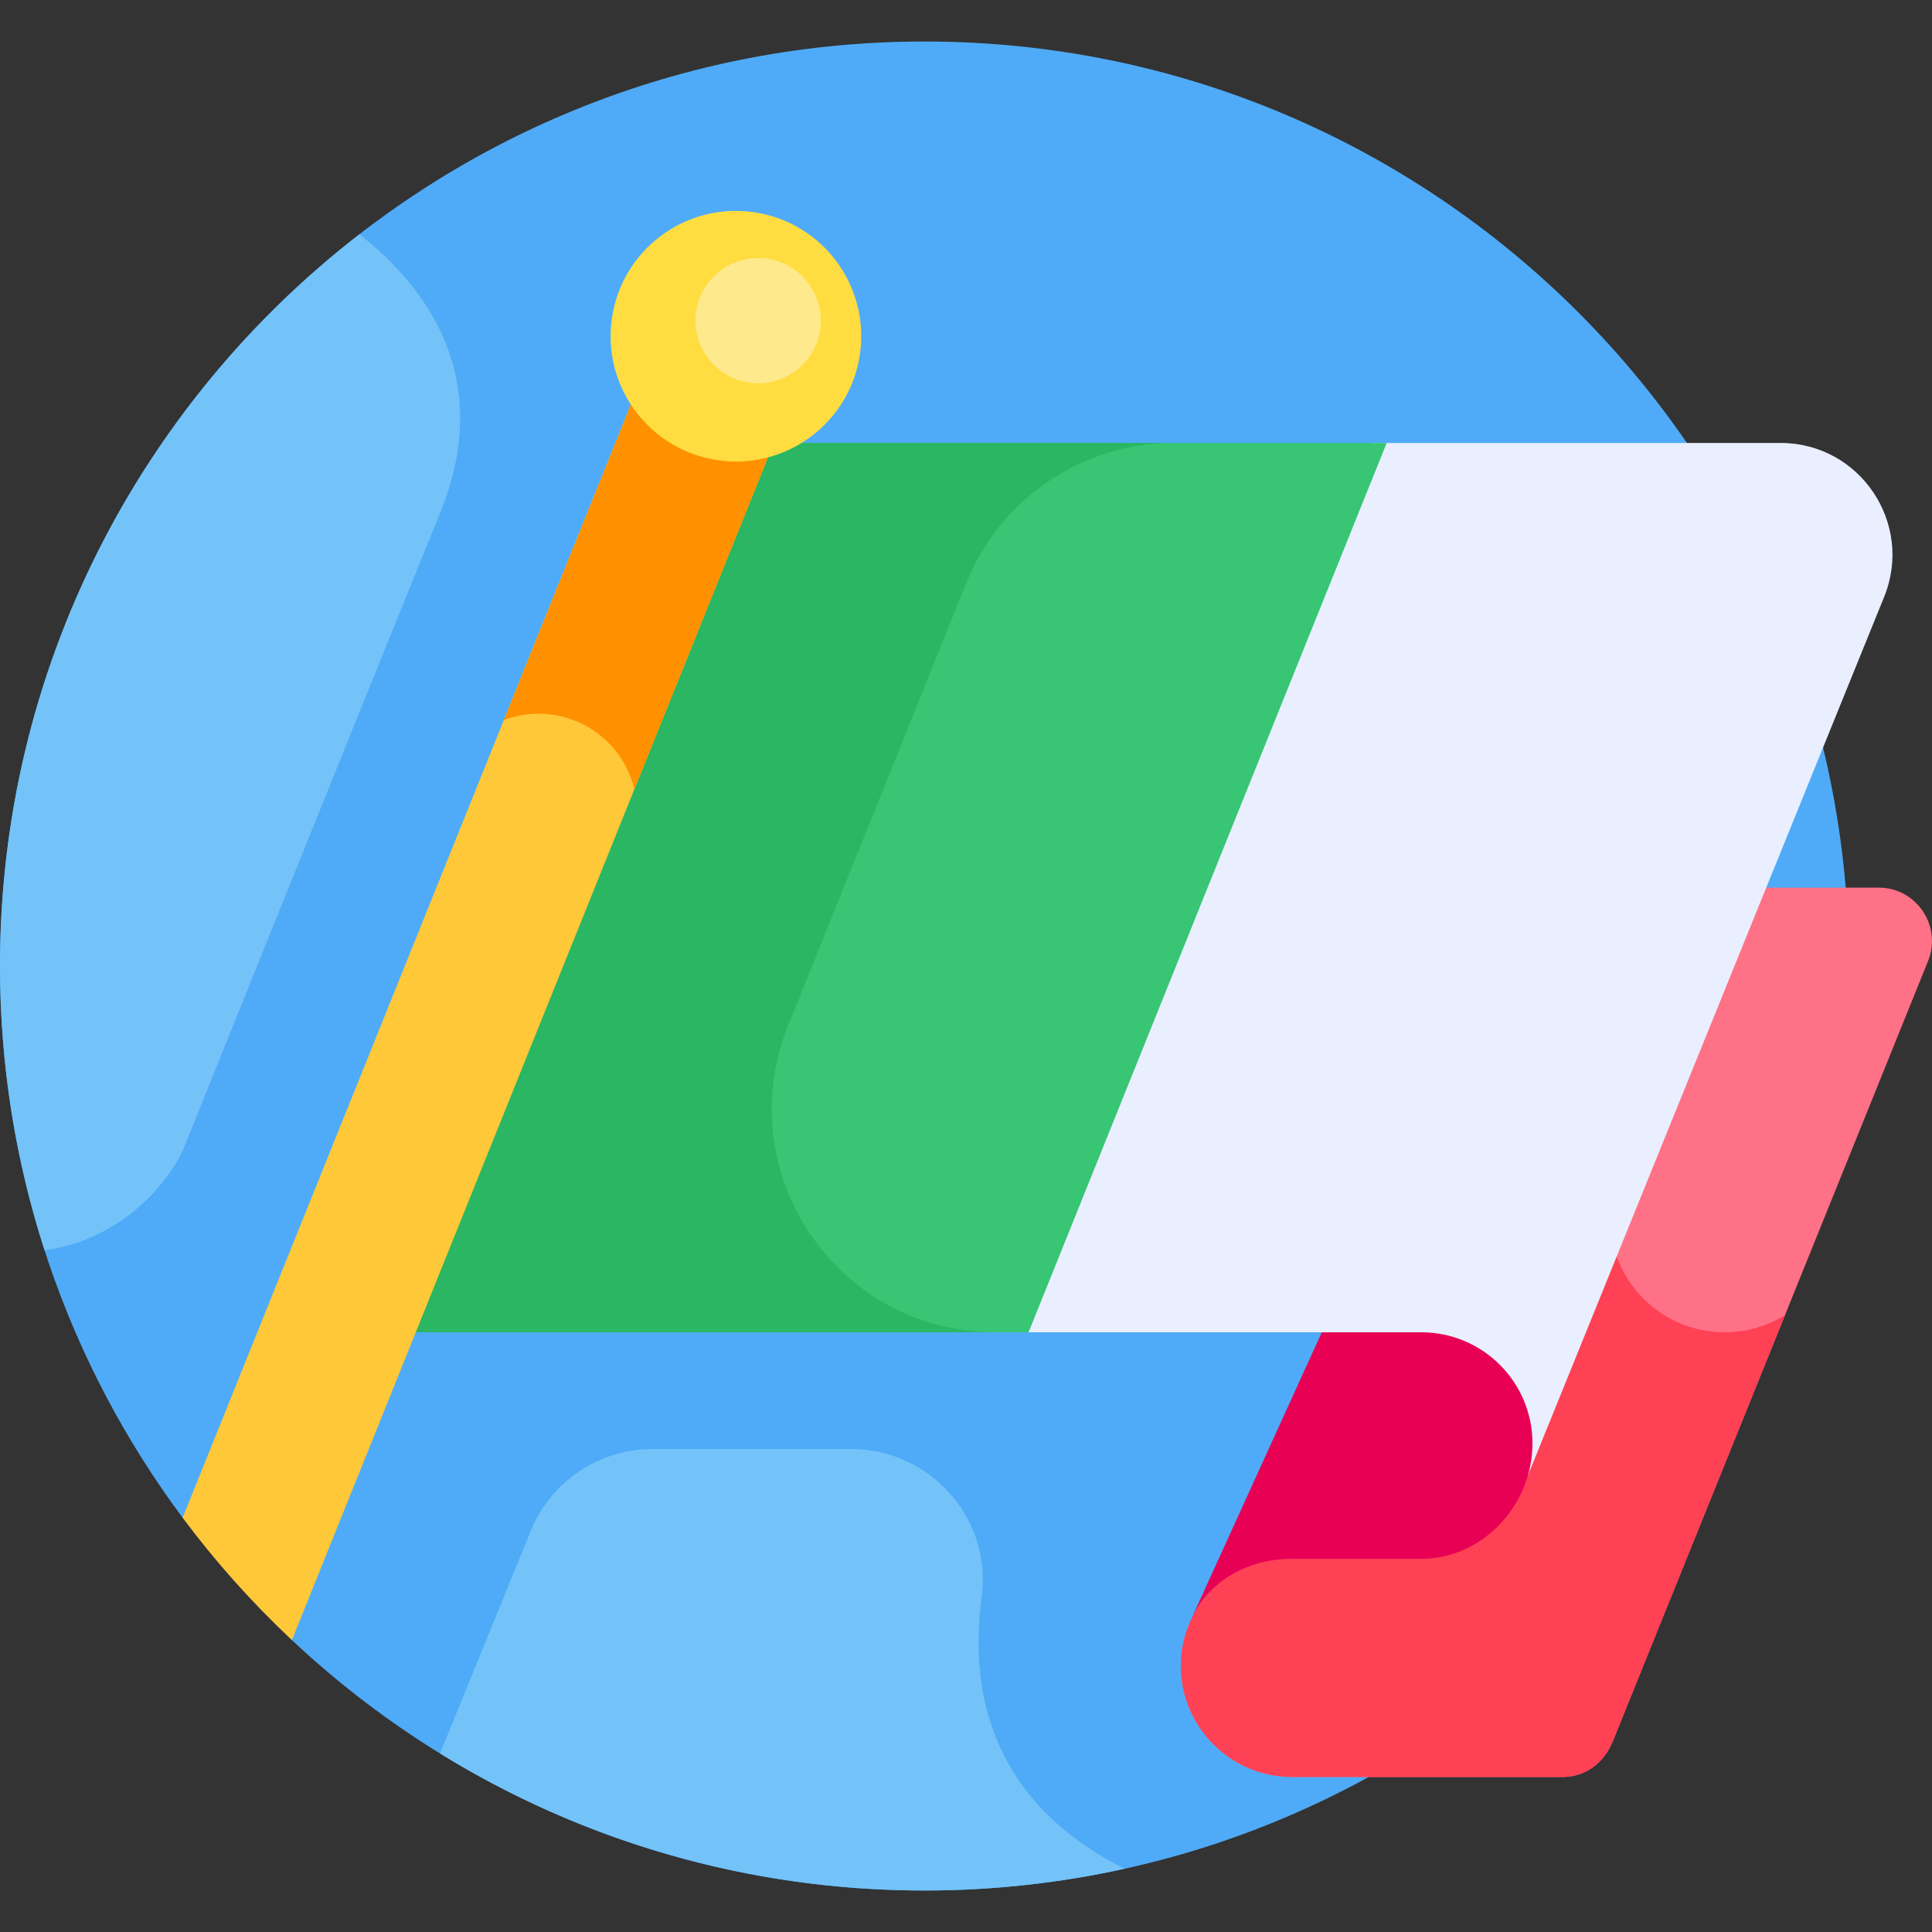 <svg id="Layer_1" enable-background="new 0 0 512 512" height="512" viewBox="0 0 512 512" width="512" xmlns="http://www.w3.org/2000/svg"><rect x="0" y="0" width="512" height="512" fill="#333333" stroke="none"/><g><path d="m245.002 10.998c-135.311 0-245.002 109.691-245.002 245.002 0 54.806 17.999 105.405 48.403 146.219l28.952 32.424c43.827 41.146 102.789 66.359 167.647 66.359 135.311 0 245.002-109.691 245.002-245.002s-109.691-245.002-245.002-245.002z" fill="#4fabf7"/><path d="m497.837 235.229h-33.292c.008-.018.003-.006-.007.018-.006.014-.014.035-.026.065-.013.031-.021.05-.026.064l.001-.003c-8.266 20.348-25.487 62.743-47.64 117.277-1.726 4.251-13.903 34.228-15.677 38.594l-.001-.001h-.001c-.115.373-.258.733-.388 1.099-4.028 11.393-14.923 19.652-27.76 19.652h-.001c-7.964 0 3.498 0-15.03 0-4.243 0-7.357 0-14.883 0-16.302 0-30.438 13.048-30.163 29.95.262 16.115 13.46 28.973 29.457 28.973h71.644c5.612 0 10.83-3.164 13.413-9.577 3.517-8.704 19.007-47.041 20.023-49.556 7.2-17.821 15.584-38.571 23.892-59.133 17.365-42.977 34.396-85.129 39.585-97.972 3.756-9.301-3.089-19.45-13.12-19.45z" fill="#ff7186"/><g><path d="m473.048 348.5c-4.65 2.893-10.135 4.569-16.015 4.569-15.129 0-27.669-11.065-29.981-25.543-3.266 8.04-6.673 16.426-10.206 25.124-1.726 4.251-13.903 34.228-15.677 38.594l-.001-.001h-.001c-.115.373-.258.733-.388 1.099-4.028 11.393-14.923 19.652-27.76 19.652h-.001c-7.964 0 3.498 0-15.03 0-4.243 0-7.357 0-14.883 0-16.302 0-30.438 13.048-30.163 29.95.262 16.115 13.46 28.973 29.457 28.973h71.644c5.612 0 10.83-3.164 13.413-9.577 3.517-8.704 19.007-47.041 20.023-49.556 7.2-17.821 15.584-38.571 23.892-59.133.559-1.386 1.118-2.769 1.677-4.151z" fill="#ff4155"/></g><path d="m471.853 117.385c-5.028 0-53.42 0-107.903 0l-94.914 235.687h81.937l53.837 38.171.001.001c2.019-4.932-12.275 30.271 56.416-139.127 17.438-43.002 33.325-82.182 38.078-93.904 0 0-.002.005.007-.018l.002-.006.006-.014c.009-.022.014-.034.014-.034l.003-.007c7.874-19.486-6.468-40.749-27.484-40.749z" fill="#e9efff"/><path d="m367.49 117.385c-71.325 0-154.597 0-164.883 0l-94.914 235.687h164.883z" fill="#38c674"/><g><path d="m208.846 271.807 47.262-117.359c9.018-22.394 30.739-37.063 54.881-37.063-53.153 0-100.767 0-108.382 0l-94.914 235.687h156.034c-41.916 0-70.539-42.384-54.881-81.265z" fill="#2ab663"/></g><g><path d="m342.399 413.107h34.262c16.271 0 29.461-14.303 29.461-30.574s-13.19-29.461-29.461-29.461c-19.127 0-9.716 0-26.371 0l-34.521 75.844c4.714-9.991 14.849-15.809 26.63-15.809z" fill="#e80054"/></g><path d="m168.101 104.932-119.698 297.287c8.68 11.652 18.378 22.498 28.952 32.424l126.991-315.5c-14.083 1.769-27.521-3.804-36.245-14.211z" fill="#ffc839"/><g><path d="m168.109 209.17 36.237-90.027c-14.083 1.77-27.521-3.804-36.245-14.211l-34.586 85.9c14.712-5.567 30.966 3.101 34.594 18.338z" fill="#ff9100"/></g><ellipse cx="194.91" cy="89.169" fill="#ffdd40" rx="33.189" ry="33.19" transform="matrix(.138 -.991 .991 .138 79.764 269.951)"/><ellipse cx="200.91" cy="84.907" fill="#ffe98d" rx="16.595" ry="16.595" transform="matrix(.246 -.969 .969 .246 69.215 258.776)"/><g fill="#73c3f9"><path d="m245.002 501.002c18.207 0 35.944-2.003 53.019-5.771-22.237-11.109-43.144-32.202-37.866-72.148 2.742-20.756-13.737-39.082-34.673-39.082h-52.51c-14.197 0-26.981 8.595-32.339 21.742l-24.02 58.937c37.335 23.025 81.305 36.322 128.389 36.322z"/><path d="m0 256c0 26.304 4.156 51.634 11.83 75.383 26.644-4.016 36.573-26.38 36.573-26.38s42.597-106 68.21-169c14.463-35.573-3.226-59.665-21.368-73.903-57.932 44.809-95.245 114.992-95.245 193.9z"/></g></g></svg>